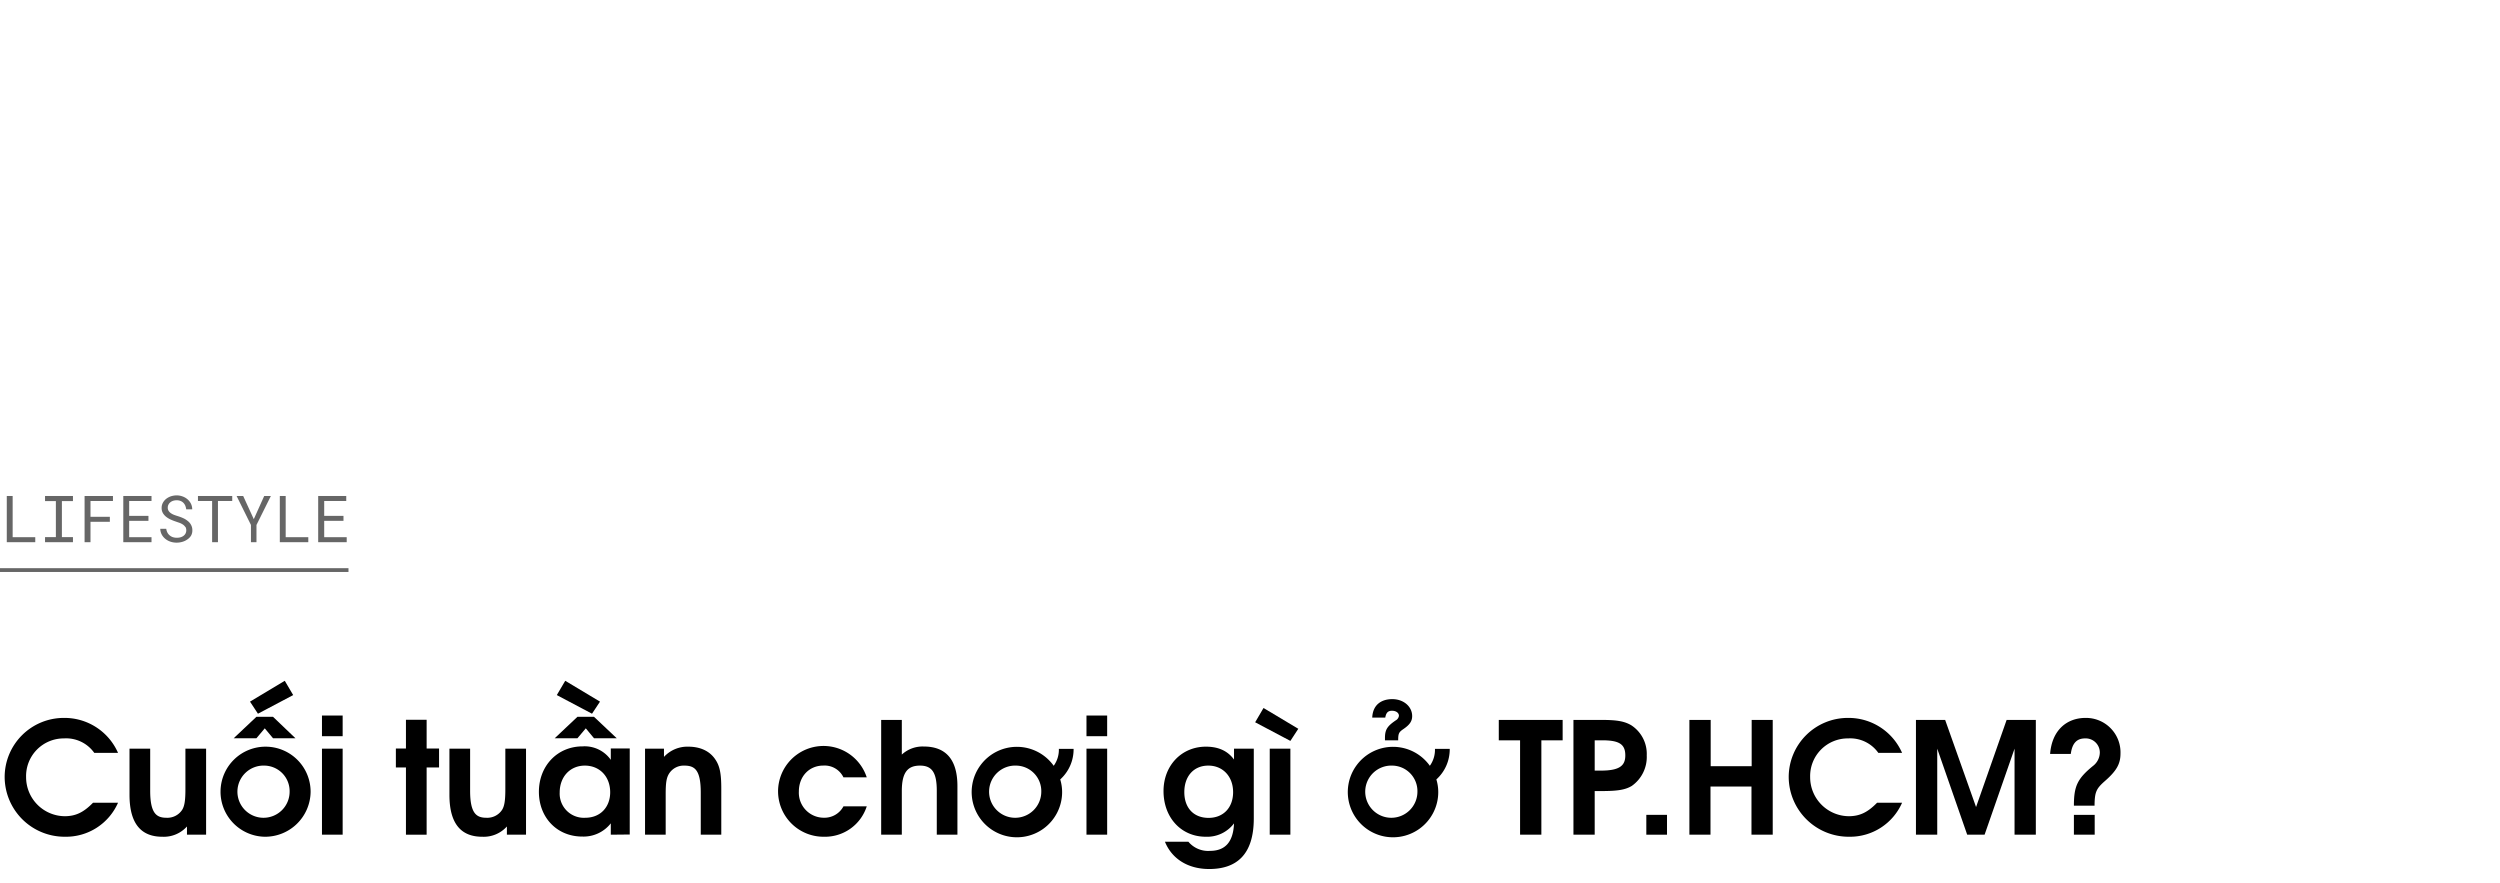 <svg xmlns="http://www.w3.org/2000/svg" viewBox="0 0 660 233"><defs><style>.a,.b{opacity:0.6;}.b{stroke:#000;stroke-miterlimit:10;}</style></defs><title>Lifestyle title</title><path d="M17.18,220.9A15.83,15.83,0,0,1,1.23,205.11a15.62,15.62,0,0,1,15.58-15.58,15.42,15.42,0,0,1,14.35,9.23H24.89a9.1,9.1,0,0,0-8-3.82,9.94,9.94,0,0,0-10,10.21,10.3,10.3,0,0,0,10.17,10.33c2.91,0,5-1,7.5-3.56h6.6A15,15,0,0,1,17.18,220.9Z"/><path d="M49.36,220.36v-2.17a8.22,8.22,0,0,1-6.52,2.71c-5.28,0-8.65-3.08-8.65-11.07V197.65h5.46v11.11c0,6,1.68,7.13,4.3,7.13a4.66,4.66,0,0,0,4.14-2.09c.62-1,.86-2.42.86-5.45v-10.7h5.46v22.71Z"/><path d="M69.86,220.9A11.89,11.89,0,1,1,82,209.17,12,12,0,0,1,69.86,220.9Zm2.22-26-2.18-2.62-2.21,2.62h-6l6-5.66h4.39L78,194.9Zm-2.22,7.22a6.89,6.89,0,1,0,6.6,6.89A6.74,6.74,0,0,0,69.86,202.12Zm-1.76-13.7L66,185.23l9.18-5.5,2.22,3.77Z"/><path d="M85,220.36V197.65h5.46v22.71Zm0-26v-5.45h5.46v5.45Z"/><path d="M112.63,202.61v17.75h-5.46V202.61h-2.66v-5h2.66v-7.59h5.46v7.59h3.28v5Z"/><path d="M133.82,220.36v-2.17a8.22,8.22,0,0,1-6.52,2.71c-5.29,0-8.65-3.08-8.65-11.07V197.65h5.46v11.11c0,6,1.68,7.13,4.3,7.13a4.66,4.66,0,0,0,4.14-2.09c.62-1,.86-2.42.86-5.45v-10.7h5.46v22.71Z"/><path d="M161.25,220.36v-3a9.13,9.13,0,0,1-7.54,3.49c-6.64,0-11.44-5-11.44-11.81s4.84-12,11.56-12a8.43,8.43,0,0,1,7.42,3.56v-3h5v22.71Zm-4.43-25.46-2.17-2.62-2.21,2.62h-6l6-5.66h4.38l6,5.66Zm-.53-6.48L147,183.5l2.22-3.77,9.18,5.5Zm-1.89,13.7c-3.89,0-6.64,2.95-6.64,7.09a6.38,6.38,0,0,0,6.73,6.68c4.14,0,6.6-2.95,6.6-6.72C161.09,205,158.3,202.12,154.4,202.12Z"/><path d="M185,220.36V209.25c0-6.07-1.64-7.13-4.35-7.13a4.57,4.57,0,0,0-4,2.09c-.7,1.11-.91,2.42-.91,5.45v10.7h-5.45V197.65h5v2.17a8.41,8.41,0,0,1,6.4-2.7c3.16,0,5.62,1.14,7.09,3.28,1.23,1.76,1.64,3.73,1.64,7.79v12.17Z"/><path d="M217.54,220.9A12,12,0,0,1,205.41,209a12,12,0,0,1,23.41-3.78h-6.15a5.51,5.51,0,0,0-5.29-3.11c-3.77,0-6.48,2.87-6.48,6.84a6.6,6.6,0,0,0,6.6,6.93,5.68,5.68,0,0,0,5.17-3h6.15A11.56,11.56,0,0,1,217.54,220.9Z"/><path d="M247.31,220.36v-11.6c0-4.76-1.23-6.64-4.43-6.64s-4.8,1.72-4.8,6.72v11.52h-5.45v-30.3h5.45v9.15a8.08,8.08,0,0,1,5.79-2.13c5.45,0,8.89,3,8.89,10.45v12.83Z"/><path d="M279.9,205.77a11.46,11.46,0,0,1,.5,3.4,11.94,11.94,0,1,1-2.22-7,7.25,7.25,0,0,0,1.36-4.47h3.89A10.71,10.71,0,0,1,279.9,205.77Zm-11.6-3.65a6.89,6.89,0,1,0,6.6,6.89A6.73,6.73,0,0,0,268.3,202.12Z"/><path d="M286.83,220.36V197.65h5.46v22.71Zm0-26v-5.45h5.46v5.45Z"/><path d="M319.22,229.42c-5.57,0-9.84-2.66-11.68-7.21h6.19a6.79,6.79,0,0,0,5.7,2.42c4.06,0,6.15-2.38,6.35-7.26a8.86,8.86,0,0,1-7.46,3.53c-6.48,0-11.15-5.05-11.15-12.06,0-6.72,4.75-11.72,11.19-11.72,3.28,0,5.74,1.1,7.42,3.4v-2.87H331v18.41C331,225.82,326.27,229.42,319.22,229.42Zm-.24-27.3c-3.82,0-6.32,2.79-6.32,7s2.5,6.8,6.4,6.8,6.48-2.7,6.48-6.8S322.87,202.12,319,202.12Z"/><path d="M340.66,195.6l-9.3-4.92,2.21-3.77,9.18,5.49Zm-5.45,24.76V197.65h5.45v22.71Z"/><path d="M379.2,205.77a11.46,11.46,0,0,1,.5,3.4,11.94,11.94,0,1,1-2.22-7,7.25,7.25,0,0,0,1.35-4.47h3.9A10.71,10.71,0,0,1,379.2,205.77Zm-11.6-3.65a6.89,6.89,0,1,0,6.6,6.89A6.73,6.73,0,0,0,367.6,202.12Zm2.83-9.6c-1.15.78-1.31,1.19-1.31,2.92h-3.49v-.62c0-2.21.62-3.12,2.83-4.63a1.63,1.63,0,0,0,.86-1.23c0-.74-.74-1.32-1.84-1.32s-1.56.58-1.77,1.81h-3.44c.16-3.57,2.62-4.88,5.29-4.88,2.95,0,5.25,1.93,5.25,4.47C372.81,190.39,372.19,191.33,370.43,192.52Z"/><path d="M406.92,195.44v24.92H401.3V195.44h-5.62v-5.38h16.86v5.38Z"/><path d="M430.78,207.49c-1.68,1-3.65,1.35-7.95,1.35H421v11.52h-5.61v-30.3h7.5c4,0,6,.37,7.75,1.4a9,9,0,0,1,4.1,7.95A9.34,9.34,0,0,1,430.78,207.49Zm-7.87-12.05H421v8h1.64c5,0,6.44-1.35,6.44-4C429.1,196.3,427.21,195.44,422.91,195.44Z"/><path d="M434.63,220.36v-5.24h5.46v5.24Z"/><path d="M462.39,220.36V207.65H451.57v12.71H446v-30.3h5.62v12.22h10.82V190.06H468v30.3Z"/><path d="M488.22,220.9a15.84,15.84,0,0,1-16-15.79,15.62,15.62,0,0,1,15.58-15.58,15.42,15.42,0,0,1,14.35,9.23h-6.27a9.09,9.09,0,0,0-7.95-3.82,9.94,9.94,0,0,0-10.05,10.21,10.3,10.3,0,0,0,10.17,10.33c2.91,0,5-1,7.5-3.56h6.6A15,15,0,0,1,488.22,220.9Z"/><path d="M531.84,220.36V197.65l-7.91,22.71h-4.59l-7.91-22.71v22.71h-5.62v-30.3h7.71l8.16,23,8.07-23h7.71v30.3Z"/><path d="M555.62,206.26c-2.25,2-2.62,2.87-2.66,6.44h-5.45c0-5.13.9-7.1,5-10.46a4.56,4.56,0,0,0,1.84-3.48,3.73,3.73,0,0,0-3.89-3.82c-2.22,0-3.41,1.31-3.77,4.1h-5.46c.49-6.35,4.47-9.51,9.35-9.51a9.1,9.1,0,0,1,9.23,9.39C559.81,201.67,558.78,203.51,555.62,206.26Zm-8.11,14.1v-5.24H553v5.24Z"/><g class="a"><path d="M9.31,141.82v1.32H1.79v-12.2H3.34v10.88Z"/><path d="M19.26,130.94v1.35H16.34v9.51h2.92v1.34H11.89V141.8h2.86v-9.51H11.89v-1.35Z"/><path d="M23.89,137.75v5.39H22.33v-12.2h7.49v1.32H23.89v4.18H29v1.31Z"/><path d="M34.1,137.5v4.32H40v1.32H32.55v-12.2H40v1.32H34.1v3.93h5.09v1.31Z"/><path d="M48.91,139.11a2.16,2.16,0,0,0-.66-.65,4.26,4.26,0,0,0-.88-.44l-.93-.32a12.61,12.61,0,0,1-1.31-.51,5.58,5.58,0,0,1-1.21-.71,3.6,3.6,0,0,1-.9-1,2.66,2.66,0,0,1-.35-1.37,2.83,2.83,0,0,1,.35-1.41,3.39,3.39,0,0,1,.91-1.05A4.24,4.24,0,0,1,45.2,131a5.07,5.07,0,0,1,1.43-.22,4.42,4.42,0,0,1,1.54.27,4.07,4.07,0,0,1,1.3.74,3.68,3.68,0,0,1,.92,1.15,3.47,3.47,0,0,1,.36,1.52H49.16a4,4,0,0,0-.26-1,2.44,2.44,0,0,0-.51-.74,2.23,2.23,0,0,0-.76-.48,2.66,2.66,0,0,0-1-.17,3.13,3.13,0,0,0-.86.12,2.21,2.21,0,0,0-.75.38,1.76,1.76,0,0,0-.53.62,1.67,1.67,0,0,0-.2.85,1.48,1.48,0,0,0,.27.9,2.28,2.28,0,0,0,.66.61,4,4,0,0,0,.86.42c.31.11.6.21.87.29a11.79,11.79,0,0,1,1.36.51,5.23,5.23,0,0,1,1.24.76,3.12,3.12,0,0,1,.89,1.05,2.88,2.88,0,0,1,.34,1.43,2.76,2.76,0,0,1-.36,1.43,3.31,3.31,0,0,1-1,1,4.32,4.32,0,0,1-1.3.61,5.26,5.26,0,0,1-1.46.21A5,5,0,0,1,45,143a4.27,4.27,0,0,1-1.47-.84,3.64,3.64,0,0,1-.87-1.12,3.39,3.39,0,0,1-.35-1.43h1.58a3.07,3.07,0,0,0,.31,1,2.44,2.44,0,0,0,.61.74,2.51,2.51,0,0,0,.85.47,3.51,3.51,0,0,0,1.05.15,3.8,3.8,0,0,0,.89-.11,2.48,2.48,0,0,0,.79-.36,1.9,1.9,0,0,0,.56-.6,1.9,1.9,0,0,0,0-1.81Z"/><path d="M57.54,132.26v10.88H56V132.26H52.26v-1.32h9.05v1.32Z"/><path d="M69.75,130.94h1.76l-3.8,7.65,0,4.55H66.25l0-4.55-3.79-7.65H64.2L67,137.06Z"/><path d="M81.39,141.82v1.32H73.87v-12.2h1.55v10.88Z"/><path d="M85.59,137.5v4.32h5.94v1.32H84v-12.2h7.41v1.32H85.59v3.93h5.09v1.31Z"/></g><line class="b" x1="-0.5" y1="150.5" x2="92" y2="150.5"/></svg>